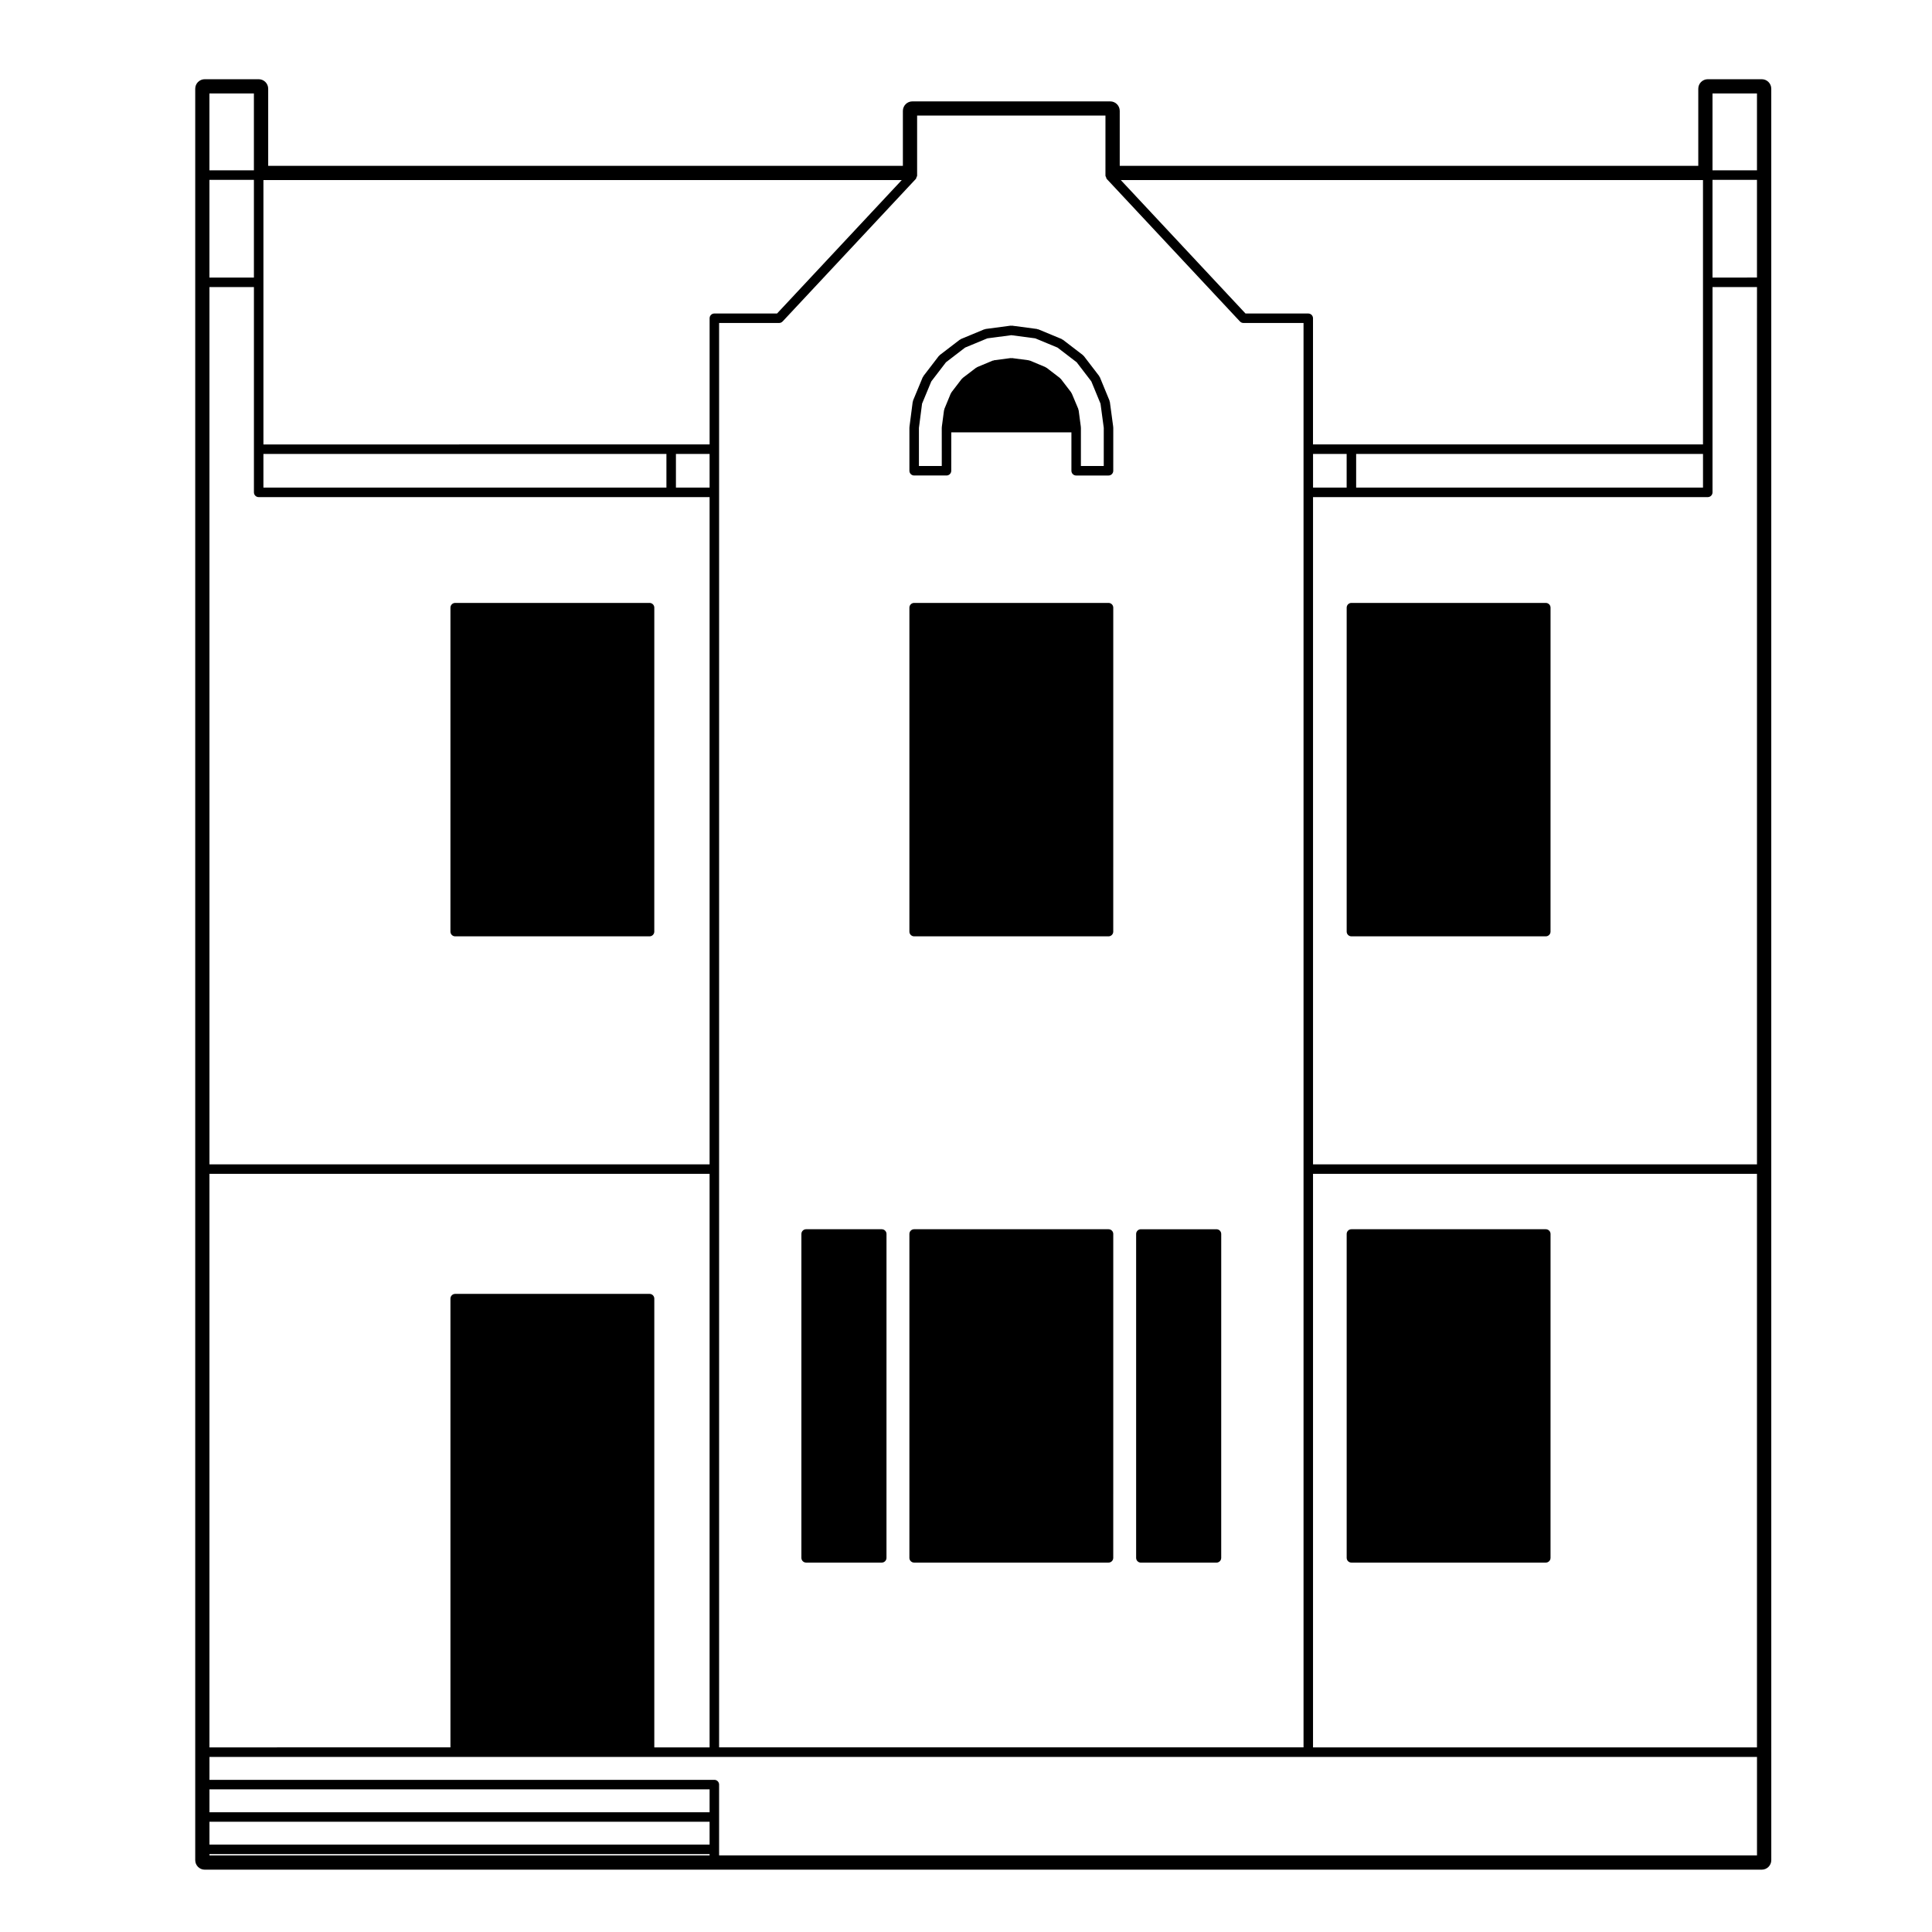 <?xml version="1.0" encoding="UTF-8"?>
<!-- Uploaded to: SVG Repo, www.svgrepo.com, Generator: SVG Repo Mixer Tools -->
<svg fill="#000000" width="800px" height="800px" version="1.1" viewBox="144 144 512 512" xmlns="http://www.w3.org/2000/svg">
 <g>
  <path d="m377.67 469.76h-20.035c-0.695 0-1.258 0.559-1.258 1.258v85.828c0 0.695 0.562 1.258 1.258 1.258h20.035c0.695 0 1.258-0.562 1.258-1.258l0.004-85.828c0-0.695-0.566-1.258-1.262-1.258z"/>
  <path d="m437.77 303.78h-51.512c-0.695 0-1.258 0.562-1.258 1.258v85.844c0 0.695 0.562 1.258 1.258 1.258h51.508c0.699 0 1.258-0.562 1.258-1.258l0.004-85.844c0-0.695-0.562-1.258-1.258-1.258z"/>
  <path d="m437.77 469.76h-51.512c-0.695 0-1.258 0.559-1.258 1.258v85.828c0 0.695 0.562 1.258 1.258 1.258h51.508c0.699 0 1.258-0.562 1.258-1.258l0.004-85.828c0-0.695-0.562-1.258-1.258-1.258z"/>
  <path d="m446.34 558.11h20.035c0.695 0 1.258-0.562 1.258-1.258l0.004-85.832c0-0.699-0.562-1.258-1.258-1.258h-20.035c-0.695 0-1.258 0.559-1.258 1.258v85.828c-0.004 0.695 0.559 1.262 1.254 1.262z"/>
  <path d="m388.54 243.95-2.578 6.211c-0.02 0.055 0.016 0.109 0 0.168-0.016 0.059-0.082 0.09-0.086 0.152l-0.863 6.664c-0.004 0.031 0.023 0.055 0.02 0.086s-0.031 0.047-0.031 0.082v11.441c0 0.695 0.562 1.258 1.258 1.258h8.574c0.695 0 1.258-0.562 1.258-1.258l0.008-10.18h31.836v10.184c0 0.695 0.562 1.258 1.258 1.258h8.574c0.699 0 1.258-0.562 1.258-1.258l0.004-11.441c0-0.031-0.031-0.051-0.035-0.086-0.004-0.031 0.023-0.051 0.023-0.086l-0.898-6.664c-0.012-0.059-0.07-0.09-0.09-0.145-0.012-0.055 0.023-0.109 0-0.168l-2.559-6.211c-0.02-0.055-0.09-0.07-0.117-0.121-0.031-0.055-0.012-0.117-0.047-0.168l-4.09-5.332c-0.035-0.051-0.105-0.039-0.145-0.086-0.039-0.039-0.035-0.109-0.086-0.145l-5.336-4.09c-0.051-0.035-0.109-0.016-0.168-0.047-0.051-0.031-0.059-0.098-0.117-0.121l-6.211-2.578c-0.055-0.023-0.109 0.016-0.172 0-0.055-0.016-0.086-0.082-0.145-0.086l-6.66-0.883c-0.066-0.012-0.105 0.047-0.168 0.039-0.059 0-0.105-0.051-0.168-0.039l-6.664 0.883c-0.059 0.004-0.09 0.07-0.145 0.086-0.055 0.016-0.109-0.023-0.172 0l-6.211 2.578c-0.055 0.023-0.07 0.09-0.117 0.121-0.055 0.031-0.117 0.004-0.168 0.047l-5.336 4.09c-0.051 0.035-0.047 0.105-0.086 0.145-0.039 0.039-0.105 0.035-0.145 0.086l-4.09 5.332c-0.035 0.051-0.016 0.109-0.047 0.168-0.023 0.055-0.098 0.059-0.121 0.113zm6.152-3.945 5.066-3.891 5.906-2.449 6.344-0.836 6.344 0.836 5.906 2.449 5.074 3.891 3.883 5.066 2.434 5.906 0.863 6.414-0.004 10.102h-6.055v-10.176c0-0.031-0.031-0.051-0.035-0.082 0-0.031 0.031-0.055 0.023-0.086l-0.59-4.453c-0.004-0.059-0.074-0.09-0.09-0.145-0.016-0.059 0.023-0.117 0-0.176l-1.734-4.121c-0.023-0.055-0.09-0.066-0.109-0.117-0.031-0.051-0.012-0.109-0.051-0.16l-2.727-3.562c-0.039-0.051-0.105-0.047-0.145-0.09-0.047-0.039-0.039-0.105-0.09-0.145l-3.562-2.731c-0.047-0.035-0.105-0.016-0.156-0.039-0.051-0.031-0.059-0.102-0.117-0.121l-4.117-1.727c-0.055-0.023-0.109 0.016-0.172 0-0.059-0.016-0.09-0.082-0.145-0.086l-4.457-0.586c-0.066-0.004-0.105 0.047-0.168 0.047-0.059 0-0.105-0.055-0.168-0.047l-4.438 0.586c-0.059 0.004-0.09 0.07-0.145 0.086-0.055 0.016-0.109-0.02-0.168 0l-4.141 1.727c-0.055 0.023-0.07 0.09-0.117 0.117-0.051 0.031-0.117 0.004-0.16 0.047l-3.578 2.731c-0.051 0.039-0.047 0.105-0.09 0.152-0.039 0.039-0.105 0.035-0.145 0.086l-2.731 3.562c-0.035 0.051-0.016 0.109-0.047 0.168-0.031 0.055-0.098 0.066-0.121 0.121l-1.699 4.121c-0.02 0.055 0.016 0.109 0 0.168s-0.082 0.086-0.086 0.145l-0.59 4.453c-0.004 0.031 0.023 0.055 0.02 0.086 0 0.031-0.031 0.047-0.031 0.082l0.004 10.164h-6.055v-10.09l0.832-6.43 2.449-5.898z"/>
  <path d="m553.65 469.76h-51.508c-0.699 0-1.258 0.559-1.258 1.258v85.828c0 0.695 0.559 1.258 1.258 1.258h51.508c0.695 0 1.258-0.562 1.258-1.258l0.004-85.828c0-0.695-0.57-1.258-1.262-1.258z"/>
  <path d="m553.65 303.78h-51.508c-0.699 0-1.258 0.562-1.258 1.258v85.844c0 0.695 0.559 1.258 1.258 1.258h51.508c0.695 0 1.258-0.562 1.258-1.258l0.004-85.844c0-0.695-0.57-1.258-1.262-1.258z"/>
  <path d="m316.14 303.78h-51.508c-0.695 0-1.258 0.562-1.258 1.258l-0.004 85.844c0 0.695 0.562 1.258 1.258 1.258h51.508c0.695 0 1.258-0.562 1.258-1.258l0.004-85.844c0-0.695-0.562-1.258-1.258-1.258z"/>
  <path d="m198.25 639.48h412.64c1.391 0 2.519-1.129 2.519-2.519v-28.617l-0.004-154.51v-286.32c0-1.391-1.129-2.519-2.519-2.519h-14.305c-1.391 0-2.519 1.129-2.519 2.519v20.441h-153.32v-14.566c0-1.391-1.129-2.519-2.519-2.519h-52.43c-1.391 0-2.519 1.129-2.519 2.519v14.566h-168.2v-20.441c0-1.391-1.129-2.519-2.519-2.519h-14.297c-1.391 0-2.519 1.129-2.519 2.519v469.44c0 1.398 1.125 2.527 2.519 2.527zm133.8-21.285v6.07h-132.54v-6.07zm0 8.59v6.051h-132.54v-6.051zm0 8.57v0.344l-132.54-0.004v-0.344zm2.519-1.262v-17.16c0-0.695-0.562-1.258-1.258-1.258h-133.8v-6.07h410.11v26.098h-275.05zm-123.28-442.43v25.895h-11.785v-25.895zm138.64 35.418h-16.617c-0.695 0-1.258 0.562-1.258 1.258v33.441h-10.184l-108.06 0.004v-70.059h169.16zm-136.12 37.219h106.8v8.922h-106.8zm109.32 0h8.922v8.922h-8.922zm-123.62 38.801v-83.02h11.785v54.402c0 0.695 0.562 1.258 1.258 1.258h119.5v176.83l-132.54-0.004zm132.54 151.98v152h-14.652v-118.93c0-0.695-0.562-1.258-1.258-1.258h-51.508c-0.695 0-1.258 0.562-1.258 1.258v118.92l-63.867 0.004v-151.99zm142.02-228-33.039-35.355h154.28v70.055h-103.35v-33.438c0-0.695-0.559-1.258-1.258-1.258zm17.895 380v-152h117.65v152zm103.35-333.86h-91.922v-8.922h91.922zm-94.438 0h-8.906v-8.922h8.906zm108.74-42.43v221.77h-117.65v-176.82h104.61c0.695 0 1.258-0.562 1.258-1.258v-11.441l0.004-42.961h11.785zm-11.785-13.23v-25.898h11.785v25.895zm11.785-28.418h-11.785v-20.379h11.785zm-172.66 1.32c0 0.012 0.012 0.016 0.016 0.023-0.004 0.016-0.004 0.031-0.004 0.047-0.004 0.012-0.012 0.016-0.012 0.02 0 0.168 0.117 0.281 0.176 0.43 0.055 0.145 0.051 0.312 0.16 0.43l35.309 37.781c0.004 0.004 0.016 0 0.02 0.012 0.23 0.238 0.539 0.387 0.902 0.387h15.926v377.48h-154.88v-377.48h15.906c0.359 0 0.672-0.152 0.902-0.387 0.004-0.004 0.016-0.004 0.02-0.012l35.312-37.781c0.109-0.121 0.105-0.289 0.16-0.43 0.059-0.145 0.176-0.262 0.176-0.43v-15.922h49.914zm-225.67-1.32h-11.785v-20.379h11.785z"/>
 </g>
</svg>